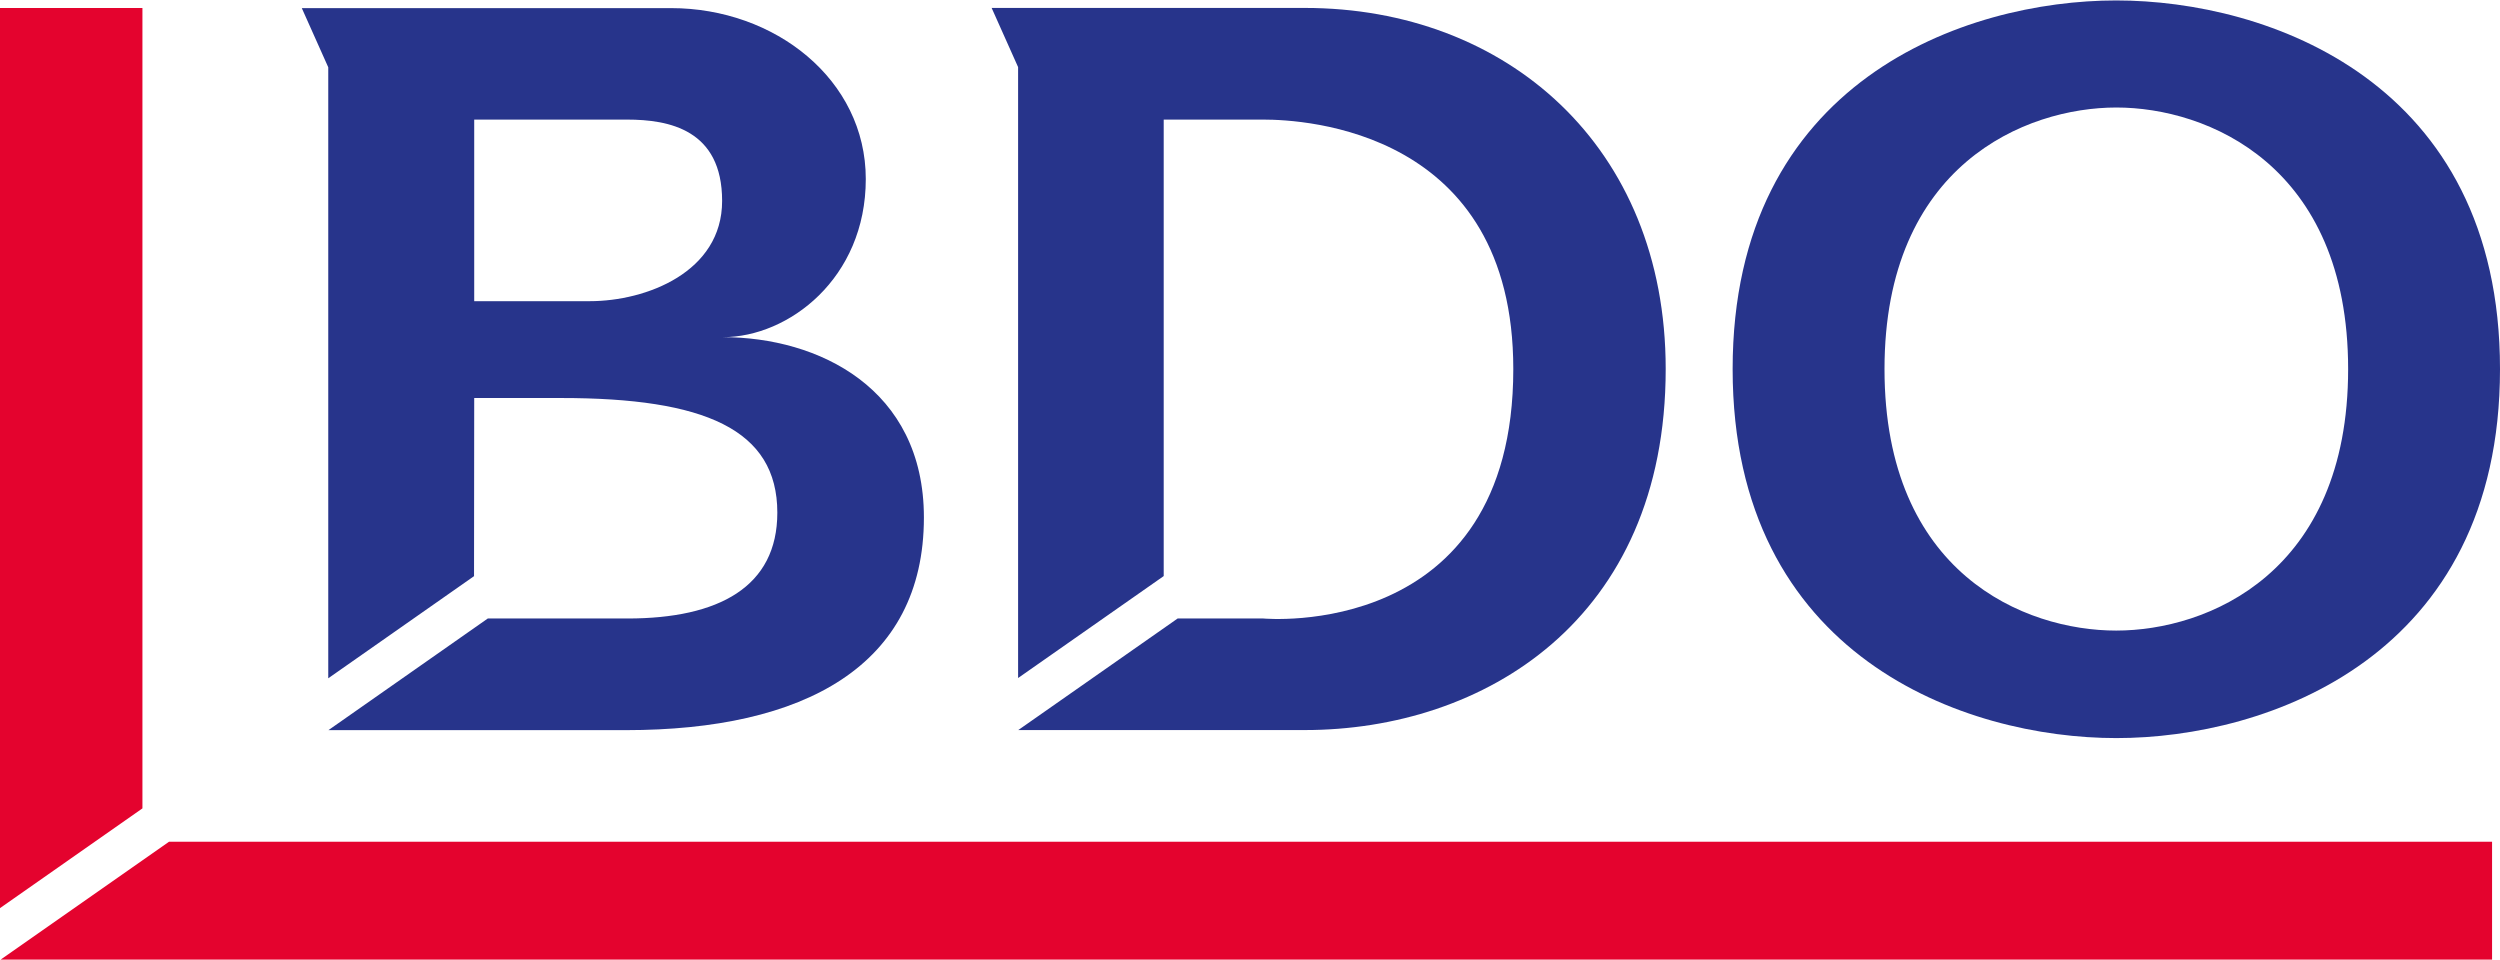 <?xml version="1.0" encoding="UTF-8"?> <svg xmlns="http://www.w3.org/2000/svg" id="Ebene_1" data-name="Ebene 1" viewbox="0 0.05 283.47 108.81" width="283.47" height="108.81"><defs><style>.cls-1{fill:none;}.cls-2{fill:#27348b;}.cls-3{fill:#e4032e;}</style></defs><title>BDO logo color</title><polygon class="cls-1" points="37.23 82.78 37.24 82.78 37.24 82.78 37.23 82.78"></polygon><polygon class="cls-2" points="115.46 82.78 115.46 82.78 115.46 82.78 115.46 82.78"></polygon><path class="cls-2" d="M91.82,96.08h9.87c16.23,0,24.5,3.54,24.5,13,0,8.41-6.63,12-17,12H93.36L75.29,133.74H109c20.2,0,33.81-7.27,33.81-24.11,0-14.68-12-20.45-22.79-20.45,7.43,0,16.2-6.65,16.2-17.93s-10.31-19.38-22.08-19.38H72.27l3,6.71v69.28l16.53-11.58Zm0-31.57h17.33c4.76,0,10.78,1.14,10.78,9.22s-8.61,11.37-15,11.37H91.82Z" transform="translate(-38.05 -50.95)"></path><path class="cls-2" d="M170,64.51H181.3c4.65,0,28.34,1.18,28.34,28.29,0,30.94-28.34,28.28-28.34,28.28h-9.72l-18.07,12.65H186c20.2,0,40.92-12.43,40.92-40.94,0-25.28-18.09-40.94-40.92-40.94H150.49l3,6.71v69.27L170,116.27Z" transform="translate(-38.05 -50.95)"></path><path class="cls-2" d="M234.51,92.8c0,32.67,26.4,41.84,43.51,41.84s43.5-9.17,43.5-41.84S295.12,51,278,51,234.51,60.13,234.51,92.8Zm17.22,0c0-23.15,16-29.66,26.29-29.66S304.3,69.65,304.3,92.8,288.35,122.45,278,122.45,251.73,116,251.73,92.8Z" transform="translate(-38.05 -50.95)"></path><polygon class="cls-3" points="0 0.91 0 102.97 16.15 91.66 16.15 0.91 0 0.91"></polygon><polygon class="cls-3" points="19.17 95.44 0 108.86 282.57 108.86 282.57 95.44 19.17 95.44"></polygon></svg> 